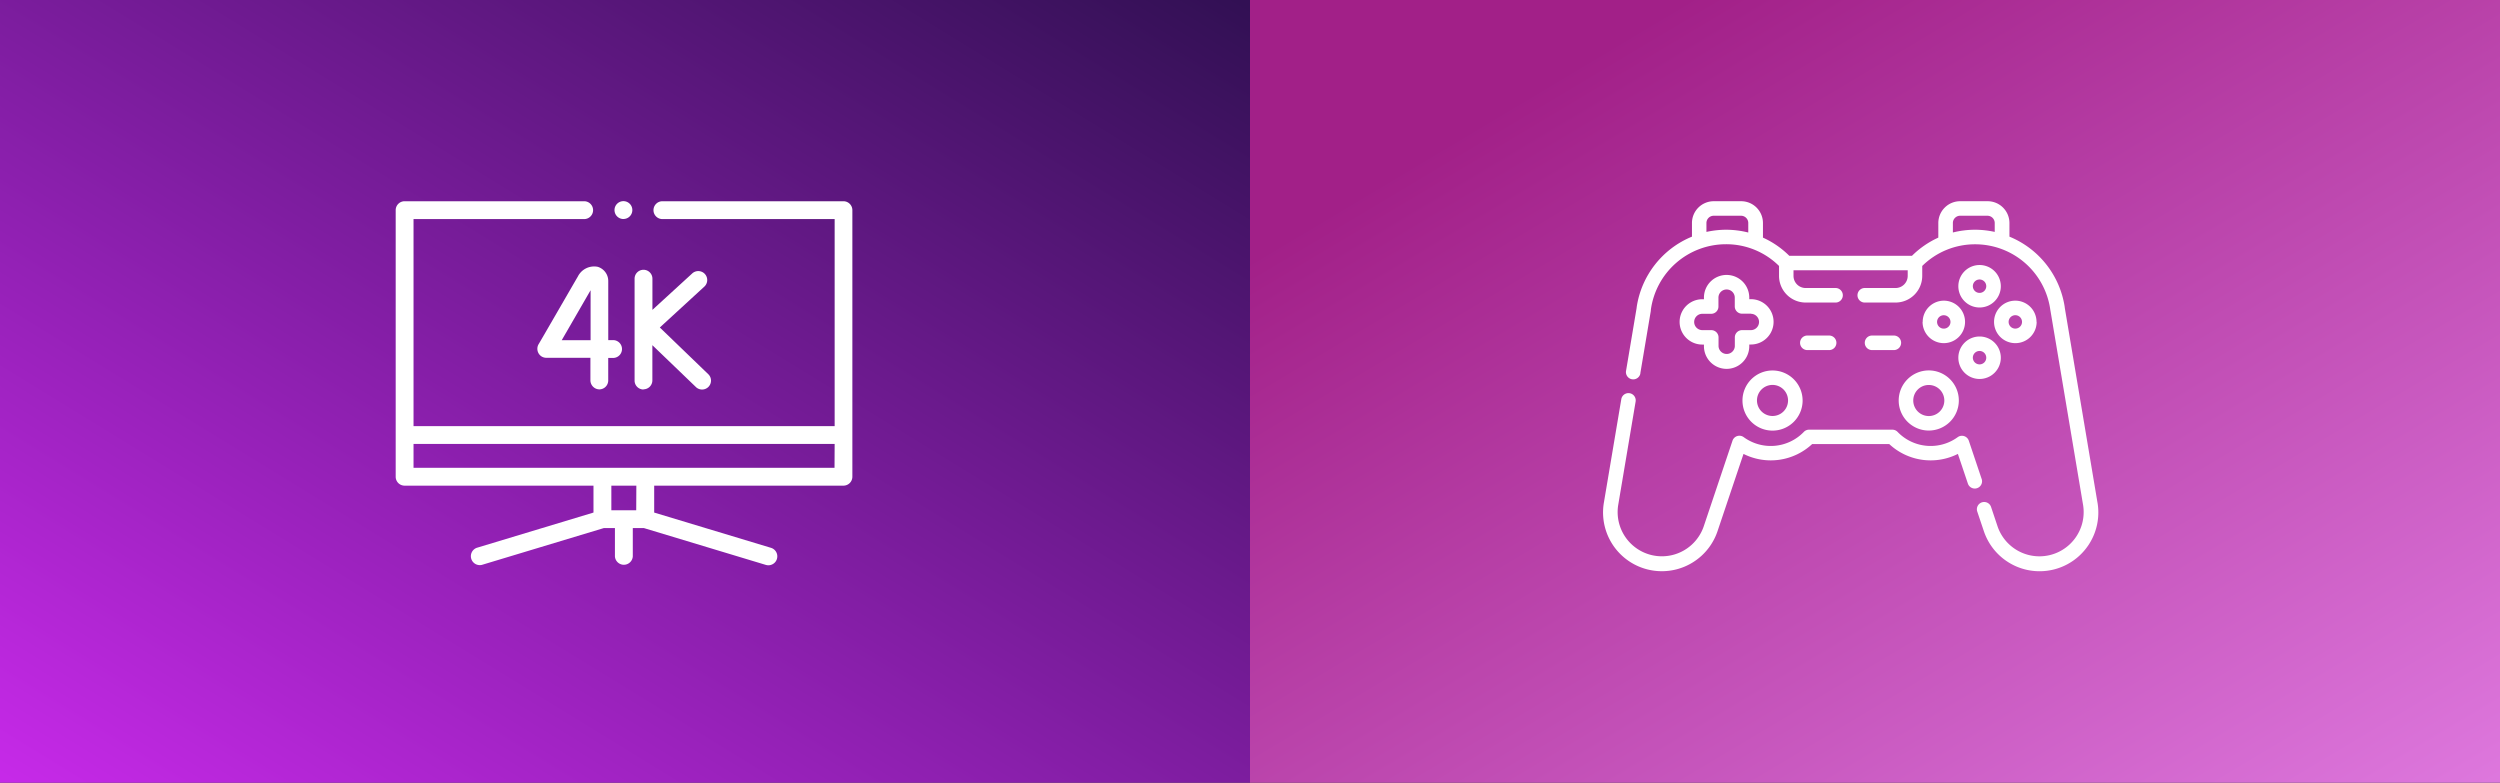 <svg xmlns="http://www.w3.org/2000/svg" xmlns:xlink="http://www.w3.org/1999/xlink" width="824" height="258" viewBox="0 0 824 258">
  <rect x="0" y="0" width="824" height="258" fill="#333333" stroke="none"/>
  <defs>
    <linearGradient id="linear-gradient" x1="-2957.59" y1="3325.37" x2="-2956.46" y2="3326.51" gradientTransform="matrix(412, 0, 0, -258, 1218468.9, 858241.01)" gradientUnits="userSpaceOnUse">
      <stop offset="0" stop-color="#dc2dfe"/>
      <stop offset="1" stop-color="#321054"/>
    </linearGradient>
    <linearGradient id="linear-gradient-2" x1="-2957.43" y1="3325.52" x2="-2956.61" y2="3326.37" gradientTransform="translate(-1217644.9 858241.01) rotate(180) scale(412 258)" gradientUnits="userSpaceOnUse">
      <stop offset="0" stop-color="#de78de"/>
      <stop offset="1" stop-color="#a22088"/>
    </linearGradient>
  </defs>
  <g id="flatten_icons">
    <rect id="Rectangle_326" data-name="Rectangle 326" width="412" height="258" style="fill: url(#linear-gradient)"/>
    <rect id="Rectangle_327" data-name="Rectangle 327" x="412" width="412" height="258" style="fill: url(#linear-gradient-2)"/>
    <path d="M278,66.33H218.33a2.94,2.94,0,0,0,0,5.88H275.1v68.24H136.3V72.21h56.24a2.94,2.94,0,0,0,0-5.88H133.36a2.93,2.93,0,0,0-2.94,2.94v87.86a2.93,2.93,0,0,0,2.94,2.94h62.25v8.87l-38.47,11.62a2.94,2.94,0,0,0,1.7,5.62L199,174.06h3.68v9.31a2.95,2.95,0,0,0,5.89,0v-9.31h3.68l40.16,12.13a2.94,2.94,0,0,0,1.7-5.63h0l-38.49-11.62v-8.87H278a2.94,2.94,0,0,0,2.94-2.94h0V69.27A2.94,2.94,0,0,0,278,66.33Zm-68.3,101.85H201.5v-8.11h8.24Zm65.36-14H136.3v-7.85H275.1Zm-69.58-82a2.94,2.94,0,1,0-2.94-2.94,2.78,2.78,0,0,0,.06.58A2.94,2.94,0,0,0,205.52,72.19Zm6.6,56.14a2.94,2.94,0,0,0,2.94-2.94V113.77L229.3,127.5a2.94,2.94,0,1,0,4.08-4.23h0l-15.9-15.33,14.67-13.47a2.94,2.94,0,0,0-4-4.34h0l-13.11,12V91.86a2.94,2.94,0,0,0-5.88,0v33.52a2.94,2.94,0,0,0,2.94,3ZM190.46,91.14c-1.53,2.61-12.49,21.61-13,22.42a3,3,0,0,0,1.16,4,3.07,3.07,0,0,0,1.39.37H194.6c0,4.23,0,7.31,0,7.41a3,3,0,0,0,2.93,3h0a2.94,2.94,0,0,0,2.94-2.94c0-.09,0-3.18,0-7.42h1.6a2.94,2.94,0,0,0,0-5.88h-1.59c0-8.48,0-18.1,0-19.37A4.88,4.88,0,0,0,197,87.94,6,6,0,0,0,190.46,91.14Zm4.16,21h-9.48l9.52-16.48c0,3.75,0,10.4,0,16.47Z" style="fill: #fff"/>
    <path d="M584.23,122.11a9.91,9.91,0,1,0,9.91,9.91h0A9.92,9.92,0,0,0,584.23,122.11Zm0,15a5.12,5.12,0,1,1,5.11-5.12h0a5.11,5.11,0,0,1-5.11,5.12ZM625.81,132a9.91,9.91,0,1,0,9.91-9.91h0A9.93,9.93,0,0,0,625.81,132Zm9.91-5.11a5.12,5.12,0,1,1-5.11,5.11,5.11,5.11,0,0,1,5.11-5.11Zm55.62,38.83-10.8-64.34v-.12A29.87,29.87,0,0,0,662.31,78V73.51a7.19,7.19,0,0,0-7.19-7.19h-9.06a7.2,7.2,0,0,0-7.19,7.19v4.81a29.63,29.63,0,0,0-8.69,6H589.76a29.63,29.63,0,0,0-8.69-6V73.51a7.19,7.19,0,0,0-7.19-7.19h-9a7.19,7.19,0,0,0-7.21,7.17V78a29.85,29.85,0,0,0-18.23,23.32v.12l-3.48,20.7a2.4,2.4,0,0,0,4.7,1l0-.16,3.45-20.53a2,2,0,0,0,0-.26A25,25,0,0,1,568.89,80.5a24.7,24.7,0,0,1,17.48,7.16v3.27a8.79,8.79,0,0,0,8.78,8.79h10a2.4,2.4,0,0,0,0-4.79H595.14a4,4,0,0,1-4-4V89.07h37.64v1.86a4,4,0,0,1-4,4h-10a2.4,2.4,0,1,0,0,4.79h10a8.8,8.8,0,0,0,8.79-8.79V87.66a24.72,24.72,0,0,1,17.47-7.14,25,25,0,0,1,24.74,21.59,2.56,2.56,0,0,0,.05.27l10.77,64.15a14.58,14.58,0,0,1-28.17,7.06l-2.2-6.57a2.4,2.4,0,0,0-4.55,1.52h0l2.21,6.57a19.37,19.37,0,0,0,37.46-9.37ZM562.44,76.44V73.51a2.4,2.4,0,0,1,2.4-2.4h9a2.39,2.39,0,0,1,2.39,2.4v3.13a30.08,30.08,0,0,0-7.38-.92A30.43,30.43,0,0,0,562.44,76.44Zm81.23.2V73.51a2.39,2.39,0,0,1,2.39-2.4h9a2.4,2.4,0,0,1,2.4,2.4v2.93a30.43,30.43,0,0,0-6.45-.72,30.08,30.08,0,0,0-7.38.92Zm9.5,81.28-4.26-12.69a2.4,2.4,0,0,0-3-1.48,2.59,2.59,0,0,0-.64.33,15.13,15.13,0,0,1-19.82-1.72,2.38,2.38,0,0,0-1.72-.74H596.26a2.38,2.38,0,0,0-1.72.74,15.13,15.13,0,0,1-19.82,1.72,2.4,2.4,0,0,0-3.35.52,2.23,2.23,0,0,0-.33.63l-9.52,28.35a14.58,14.58,0,0,1-28.17-7.06l5.75-34.16a2.39,2.39,0,0,0-4.72-.79l-5.75,34.16a19.37,19.37,0,0,0,37.46,9.37l8.57-25.49a20,20,0,0,0,22.62-3.24H622.7a20,20,0,0,0,22.62,3.24l3.31,9.83a2.4,2.4,0,0,0,4.59-1.38.88.88,0,0,1-.05-.15Zm-84.08-67.3a7.46,7.46,0,0,0-7.47,7.47h0v.54h-.55a7.47,7.47,0,0,0,0,14.94h.55v.54a7.47,7.47,0,0,0,14.94,0v-.56h.54a7.47,7.47,0,1,0,0-14.94h-.54v-.54A7.47,7.47,0,0,0,569.09,90.62Zm8,12.81a2.69,2.69,0,0,1,0,5.38H574.2a2.39,2.39,0,0,0-2.4,2.4h0v2.93a2.69,2.69,0,0,1-5.37,0v-2.93a2.4,2.4,0,0,0-2.4-2.4h-2.94a2.69,2.69,0,0,1,0-5.38H564A2.39,2.39,0,0,0,566.4,101h0V98.1a2.69,2.69,0,0,1,5.38,0V101a2.39,2.39,0,0,0,2.39,2.39h3Zm75.38-16.08a7,7,0,1,0,7,7h0A7,7,0,0,0,652.51,87.35Zm0,9.19a2.21,2.21,0,1,1,2.2-2.2,2.21,2.21,0,0,1-2.2,2.2h0Zm0,14.37a7,7,0,1,0,7,7h0A7,7,0,0,0,652.51,110.91Zm0,9.19a2.21,2.21,0,1,1,2.2-2.2,2.2,2.2,0,0,1-2.2,2.2h0Zm18.77-14a7,7,0,1,0-7,7h0A7,7,0,0,0,671.28,106.12Zm-9.2,0a2.21,2.21,0,1,1,2.21,2.21,2.21,2.21,0,0,1-2.21-2.21Zm-28.36,0a7,7,0,1,0,7-7h0A7,7,0,0,0,633.72,106.12Zm9.2,0a2.21,2.21,0,1,1-2.21-2.2,2.21,2.21,0,0,1,2.21,2.2Zm-40,9.29a2.4,2.4,0,0,0,0-4.8h-7.18a2.4,2.4,0,0,0,0,4.8Zm21.33-4.8h-7.18a2.4,2.4,0,0,0,0,4.8h7.18a2.4,2.4,0,0,0,0-4.8Z" style="fill: #fff"/>
  </g>
</svg>
